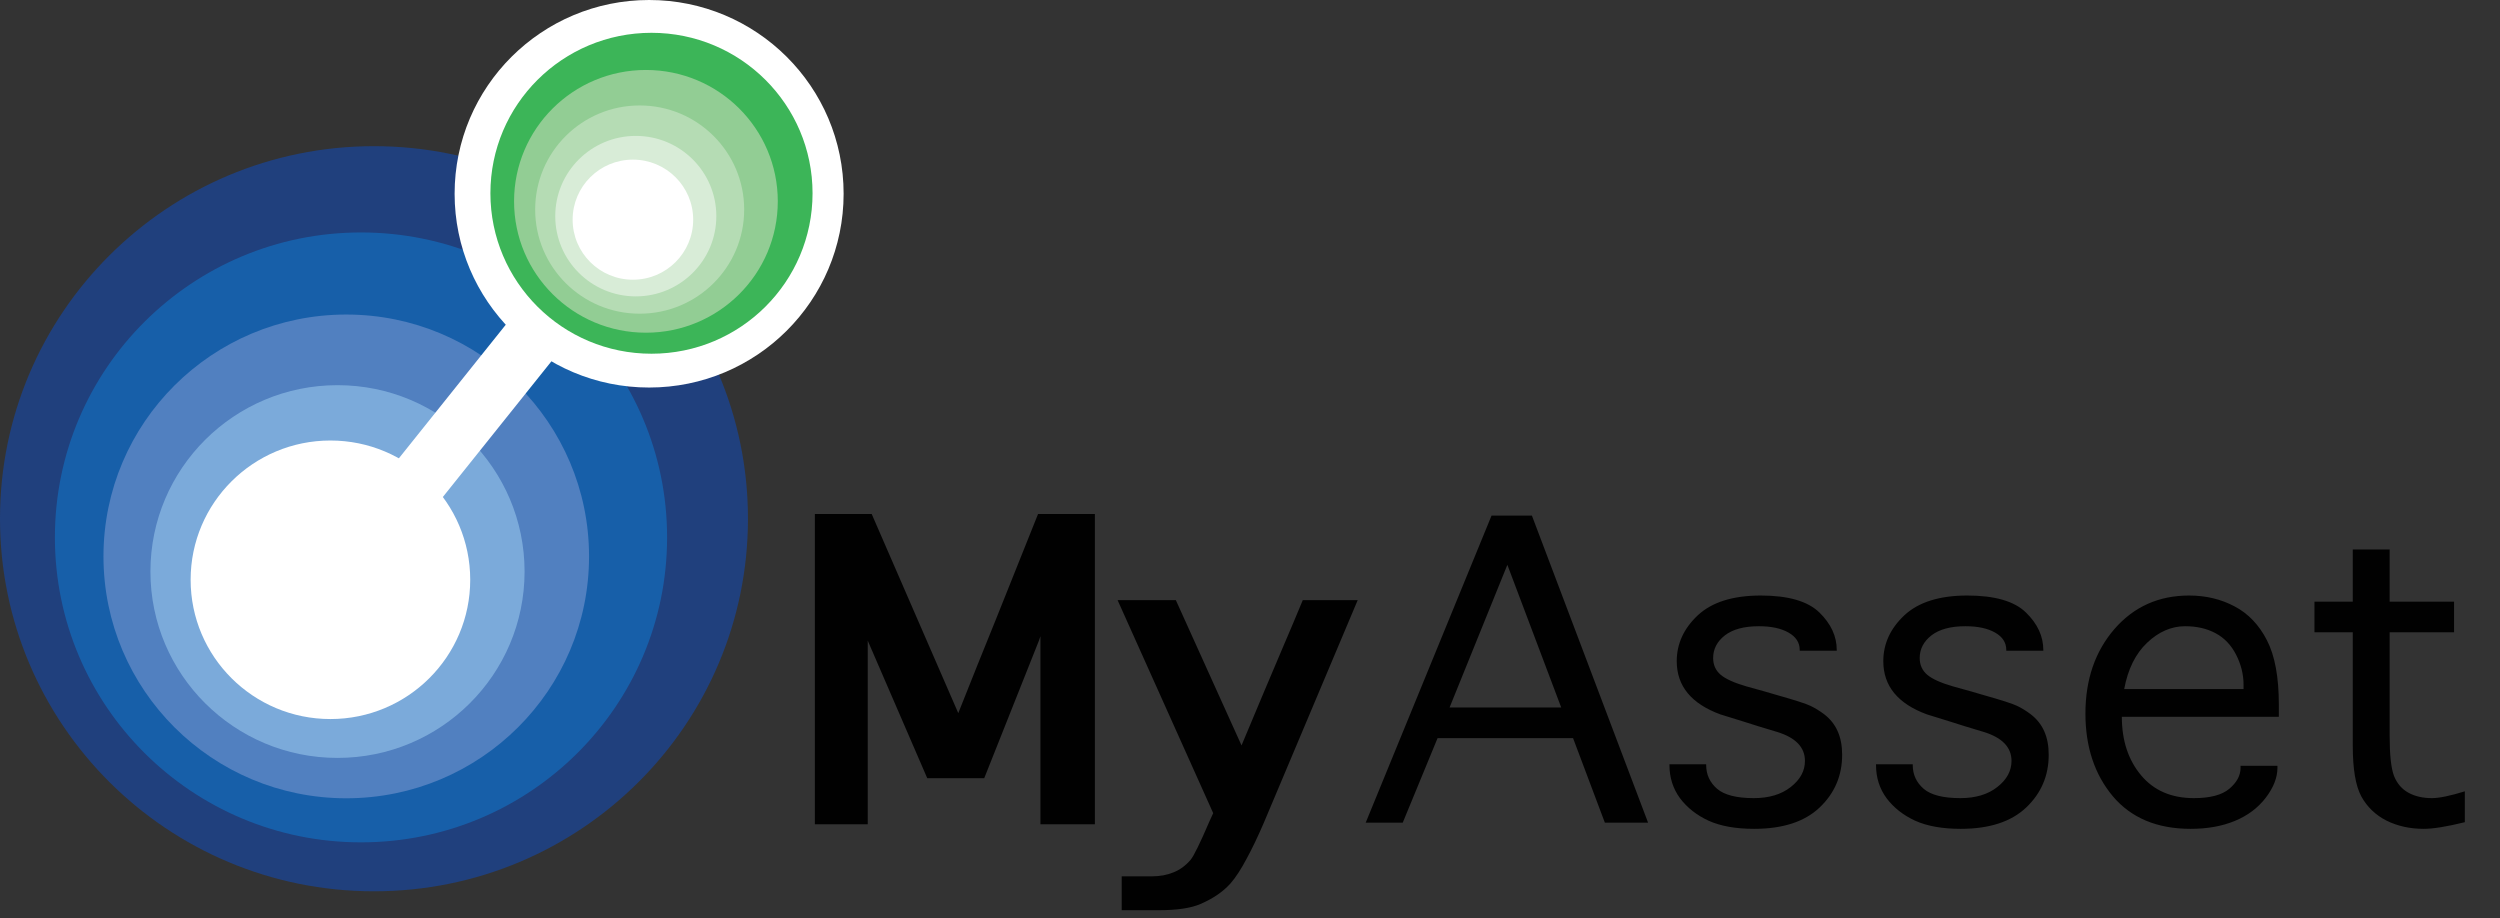 <svg xmlns="http://www.w3.org/2000/svg" width="147" height="54" viewBox="0 0 147 54" fill="none"><rect x="0" y="0" width="147" height="54" fill="#333333" stroke="none"/><path d="M51.023 37.669V48.466H47.914V30.224H51.256L56.347 41.932C56.719 40.995 57.091 40.061 57.464 39.131C57.842 38.194 58.221 37.257 58.599 36.32L61.037 30.224H64.379V48.466H61.177V37.409L61.093 37.66L57.873 45.757H54.522L51.023 37.669ZM71.336 47.814C70.399 45.736 69.462 43.648 68.525 41.55C67.588 39.453 66.651 37.365 65.714 35.287H69.139L73.002 43.831L74.286 40.769C74.665 39.863 75.052 38.948 75.45 38.023C75.847 37.099 76.231 36.187 76.604 35.287H79.833L74.296 48.419C73.954 49.213 73.619 49.911 73.29 50.513C72.968 51.121 72.657 51.596 72.36 51.937C71.925 52.428 71.333 52.834 70.582 53.157C70.023 53.399 69.211 53.52 68.144 53.52H65.956V51.528H67.734C68.206 51.528 68.627 51.45 69 51.295C69.378 51.146 69.713 50.901 70.005 50.56C70.197 50.33 70.57 49.57 71.122 48.28L71.336 47.814ZM82.481 48.373H80.303L87.703 30.317H90.076L96.907 48.373H94.366L92.496 43.403H84.529L82.481 48.373ZM85.236 41.597H91.798L88.633 33.211L85.236 41.597ZM98.164 44.938H100.323V44.985C100.323 45.543 100.537 46.009 100.965 46.381C101.393 46.747 102.113 46.93 103.124 46.93C104.018 46.93 104.741 46.713 105.293 46.279C105.851 45.844 106.131 45.332 106.131 44.743C106.131 43.943 105.588 43.375 104.502 43.04L103.394 42.705L102.659 42.472L101.161 42.007C99.448 41.38 98.592 40.337 98.592 38.879C98.592 37.856 99.004 36.956 99.83 36.18C100.661 35.405 101.896 35.017 103.534 35.017C105.147 35.017 106.295 35.349 106.978 36.013C107.66 36.677 108.001 37.412 108.001 38.219V38.265H105.824V38.219C105.824 37.784 105.603 37.443 105.163 37.195C104.728 36.947 104.148 36.822 103.422 36.822C102.554 36.822 101.887 37.002 101.421 37.362C100.962 37.722 100.733 38.166 100.733 38.693C100.733 39.096 100.881 39.425 101.179 39.68C101.477 39.928 101.98 40.154 102.687 40.359L103.729 40.648L104.493 40.871C105.547 41.169 106.202 41.38 106.456 41.504C106.717 41.628 106.981 41.789 107.248 41.988C107.614 42.267 107.884 42.605 108.057 43.002C108.231 43.393 108.318 43.852 108.318 44.38C108.318 45.608 107.877 46.642 106.996 47.479C106.115 48.317 104.831 48.736 103.143 48.736C102.07 48.736 101.179 48.577 100.472 48.261C99.771 47.938 99.209 47.498 98.787 46.939C98.372 46.375 98.164 45.723 98.164 44.985V44.938ZM110.31 44.938H112.469V44.985C112.469 45.543 112.683 46.009 113.111 46.381C113.539 46.747 114.259 46.93 115.27 46.93C116.164 46.93 116.887 46.713 117.439 46.279C117.997 45.844 118.277 45.332 118.277 44.743C118.277 43.943 117.734 43.375 116.648 43.04L115.54 42.705L114.805 42.472L113.307 42.007C111.594 41.38 110.738 40.337 110.738 38.879C110.738 37.856 111.15 36.956 111.976 36.18C112.807 35.405 114.042 35.017 115.68 35.017C117.293 35.017 118.441 35.349 119.123 36.013C119.806 36.677 120.147 37.412 120.147 38.219V38.265H117.969V38.219C117.969 37.784 117.749 37.443 117.309 37.195C116.874 36.947 116.294 36.822 115.568 36.822C114.699 36.822 114.032 37.002 113.567 37.362C113.108 37.722 112.878 38.166 112.878 38.693C112.878 39.096 113.027 39.425 113.325 39.68C113.623 39.928 114.126 40.154 114.833 40.359L115.875 40.648L116.638 40.871C117.693 41.169 118.348 41.38 118.602 41.504C118.863 41.628 119.127 41.789 119.393 41.988C119.759 42.267 120.029 42.605 120.203 43.002C120.377 43.393 120.464 43.852 120.464 44.38C120.464 45.608 120.023 46.642 119.142 47.479C118.261 48.317 116.977 48.736 115.289 48.736C114.216 48.736 113.325 48.577 112.618 48.261C111.917 47.938 111.355 47.498 110.933 46.939C110.517 46.375 110.31 45.723 110.31 44.985V44.938ZM131.744 45.031H133.913V45.152C133.913 45.723 133.683 46.31 133.224 46.911C132.765 47.507 132.16 47.96 131.409 48.27C130.658 48.581 129.793 48.736 128.812 48.736C126.839 48.736 125.313 48.097 124.233 46.818C123.16 45.534 122.623 43.914 122.623 41.96C122.623 39.962 123.191 38.305 124.326 36.99C125.468 35.675 126.932 35.017 128.719 35.017C129.706 35.017 130.599 35.231 131.4 35.659C132.2 36.081 132.833 36.745 133.298 37.651C133.764 38.557 133.996 39.816 133.996 41.429V42.146H124.764C124.764 43.536 125.139 44.681 125.89 45.581C126.641 46.48 127.677 46.93 128.998 46.93C129.954 46.93 130.649 46.747 131.083 46.381C131.524 46.009 131.744 45.599 131.744 45.152V45.031ZM124.903 40.517H131.921V40.266C131.921 39.658 131.775 39.069 131.483 38.498C131.192 37.927 130.788 37.505 130.273 37.232C129.765 36.959 129.169 36.822 128.486 36.822C127.68 36.822 126.935 37.145 126.253 37.79C125.57 38.436 125.12 39.345 124.903 40.517ZM144.932 46.53V48.345C143.877 48.605 143.071 48.736 142.512 48.736C141.706 48.736 140.977 48.574 140.325 48.252C139.68 47.923 139.187 47.448 138.845 46.828C138.51 46.207 138.343 45.218 138.343 43.859V37.176H136.09V35.38H138.343V32.309H140.511V35.38H144.299V37.176H140.511V43.244C140.511 44.392 140.598 45.19 140.772 45.636C140.952 46.077 141.234 46.403 141.619 46.614C142.004 46.825 142.463 46.93 142.996 46.93C143.424 46.93 144.07 46.797 144.932 46.53Z" fill="#010101"></path><path d="M21.99 52.408C34.134 52.408 43.98 42.6 43.98 30.501C43.98 18.402 34.134 8.595 21.99 8.595C9.845 8.595 0 18.402 0 30.501C0 42.6 9.845 52.408 21.99 52.408Z" fill="#20407D"></path><path d="M21.226 49.53C31.167 49.53 39.225 41.502 39.225 31.599C39.225 21.696 31.167 13.668 21.226 13.668C11.286 13.668 3.228 21.696 3.228 31.599C3.228 41.502 11.286 49.53 21.226 49.53Z" fill="#175FA9"></path><path d="M20.36 46.939C28.244 46.939 34.636 40.571 34.636 32.717C34.636 24.862 28.244 18.495 20.36 18.495C12.476 18.495 6.084 24.862 6.084 32.717C6.084 40.571 12.476 46.939 20.36 46.939Z" fill="#5180C0"></path><path d="M19.845 44.565C25.92 44.565 30.845 39.659 30.845 33.607C30.845 27.555 25.92 22.648 19.845 22.648C13.77 22.648 8.845 27.555 8.845 33.607C8.845 39.659 13.77 44.565 19.845 44.565Z" fill="#7BAADA"></path><path d="M19.429 42.28C23.968 42.28 27.649 38.614 27.649 34.091C27.649 29.569 23.968 25.902 19.429 25.902C14.889 25.902 11.209 29.569 11.209 34.091C11.209 38.614 14.889 42.28 19.429 42.28Z" fill="white"></path><path d="M38.168 22.787C44.484 22.787 49.605 17.686 49.605 11.393C49.605 5.101 44.484 0 38.168 0C31.852 0 26.731 5.101 26.731 11.393C26.731 17.686 31.852 22.787 38.168 22.787Z" fill="white"></path><path d="M38.307 20.799C43.538 20.799 47.778 16.575 47.778 11.364C47.778 6.153 43.538 1.929 38.307 1.929C33.076 1.929 28.836 6.153 28.836 11.364C28.836 16.575 33.076 20.799 38.307 20.799Z" fill="#3CB558"></path><path d="M37.981 19.563C42.263 19.563 45.734 16.105 45.734 11.839C45.734 7.573 42.263 4.114 37.981 4.114C33.699 4.114 30.227 7.573 30.227 11.839C30.227 16.105 33.699 19.563 37.981 19.563Z" fill="#92CD94"></path><path d="M37.613 18.445C41.007 18.445 43.758 15.704 43.758 12.323C43.758 8.942 41.007 6.201 37.613 6.201C34.219 6.201 31.468 8.942 31.468 12.323C31.468 15.704 34.219 18.445 37.613 18.445Z" fill="#B5DCB4"></path><path d="M37.385 17.427C40 17.427 42.12 15.314 42.12 12.709C42.12 10.104 40 7.991 37.385 7.991C34.77 7.991 32.649 10.104 32.649 12.709C32.649 15.314 34.77 17.427 37.385 17.427Z" fill="#D8ECD7"></path><path d="M37.215 16.447C39.172 16.447 40.759 14.867 40.759 12.917C40.759 10.967 39.172 9.386 37.215 9.386C35.258 9.386 33.671 10.967 33.671 12.917C33.671 14.867 35.258 16.447 37.215 16.447Z" fill="white"></path><path d="M29.84 18.967L22.773 27.799L25.467 29.938L32.534 21.107L29.84 18.967Z" fill="white"></path></svg>